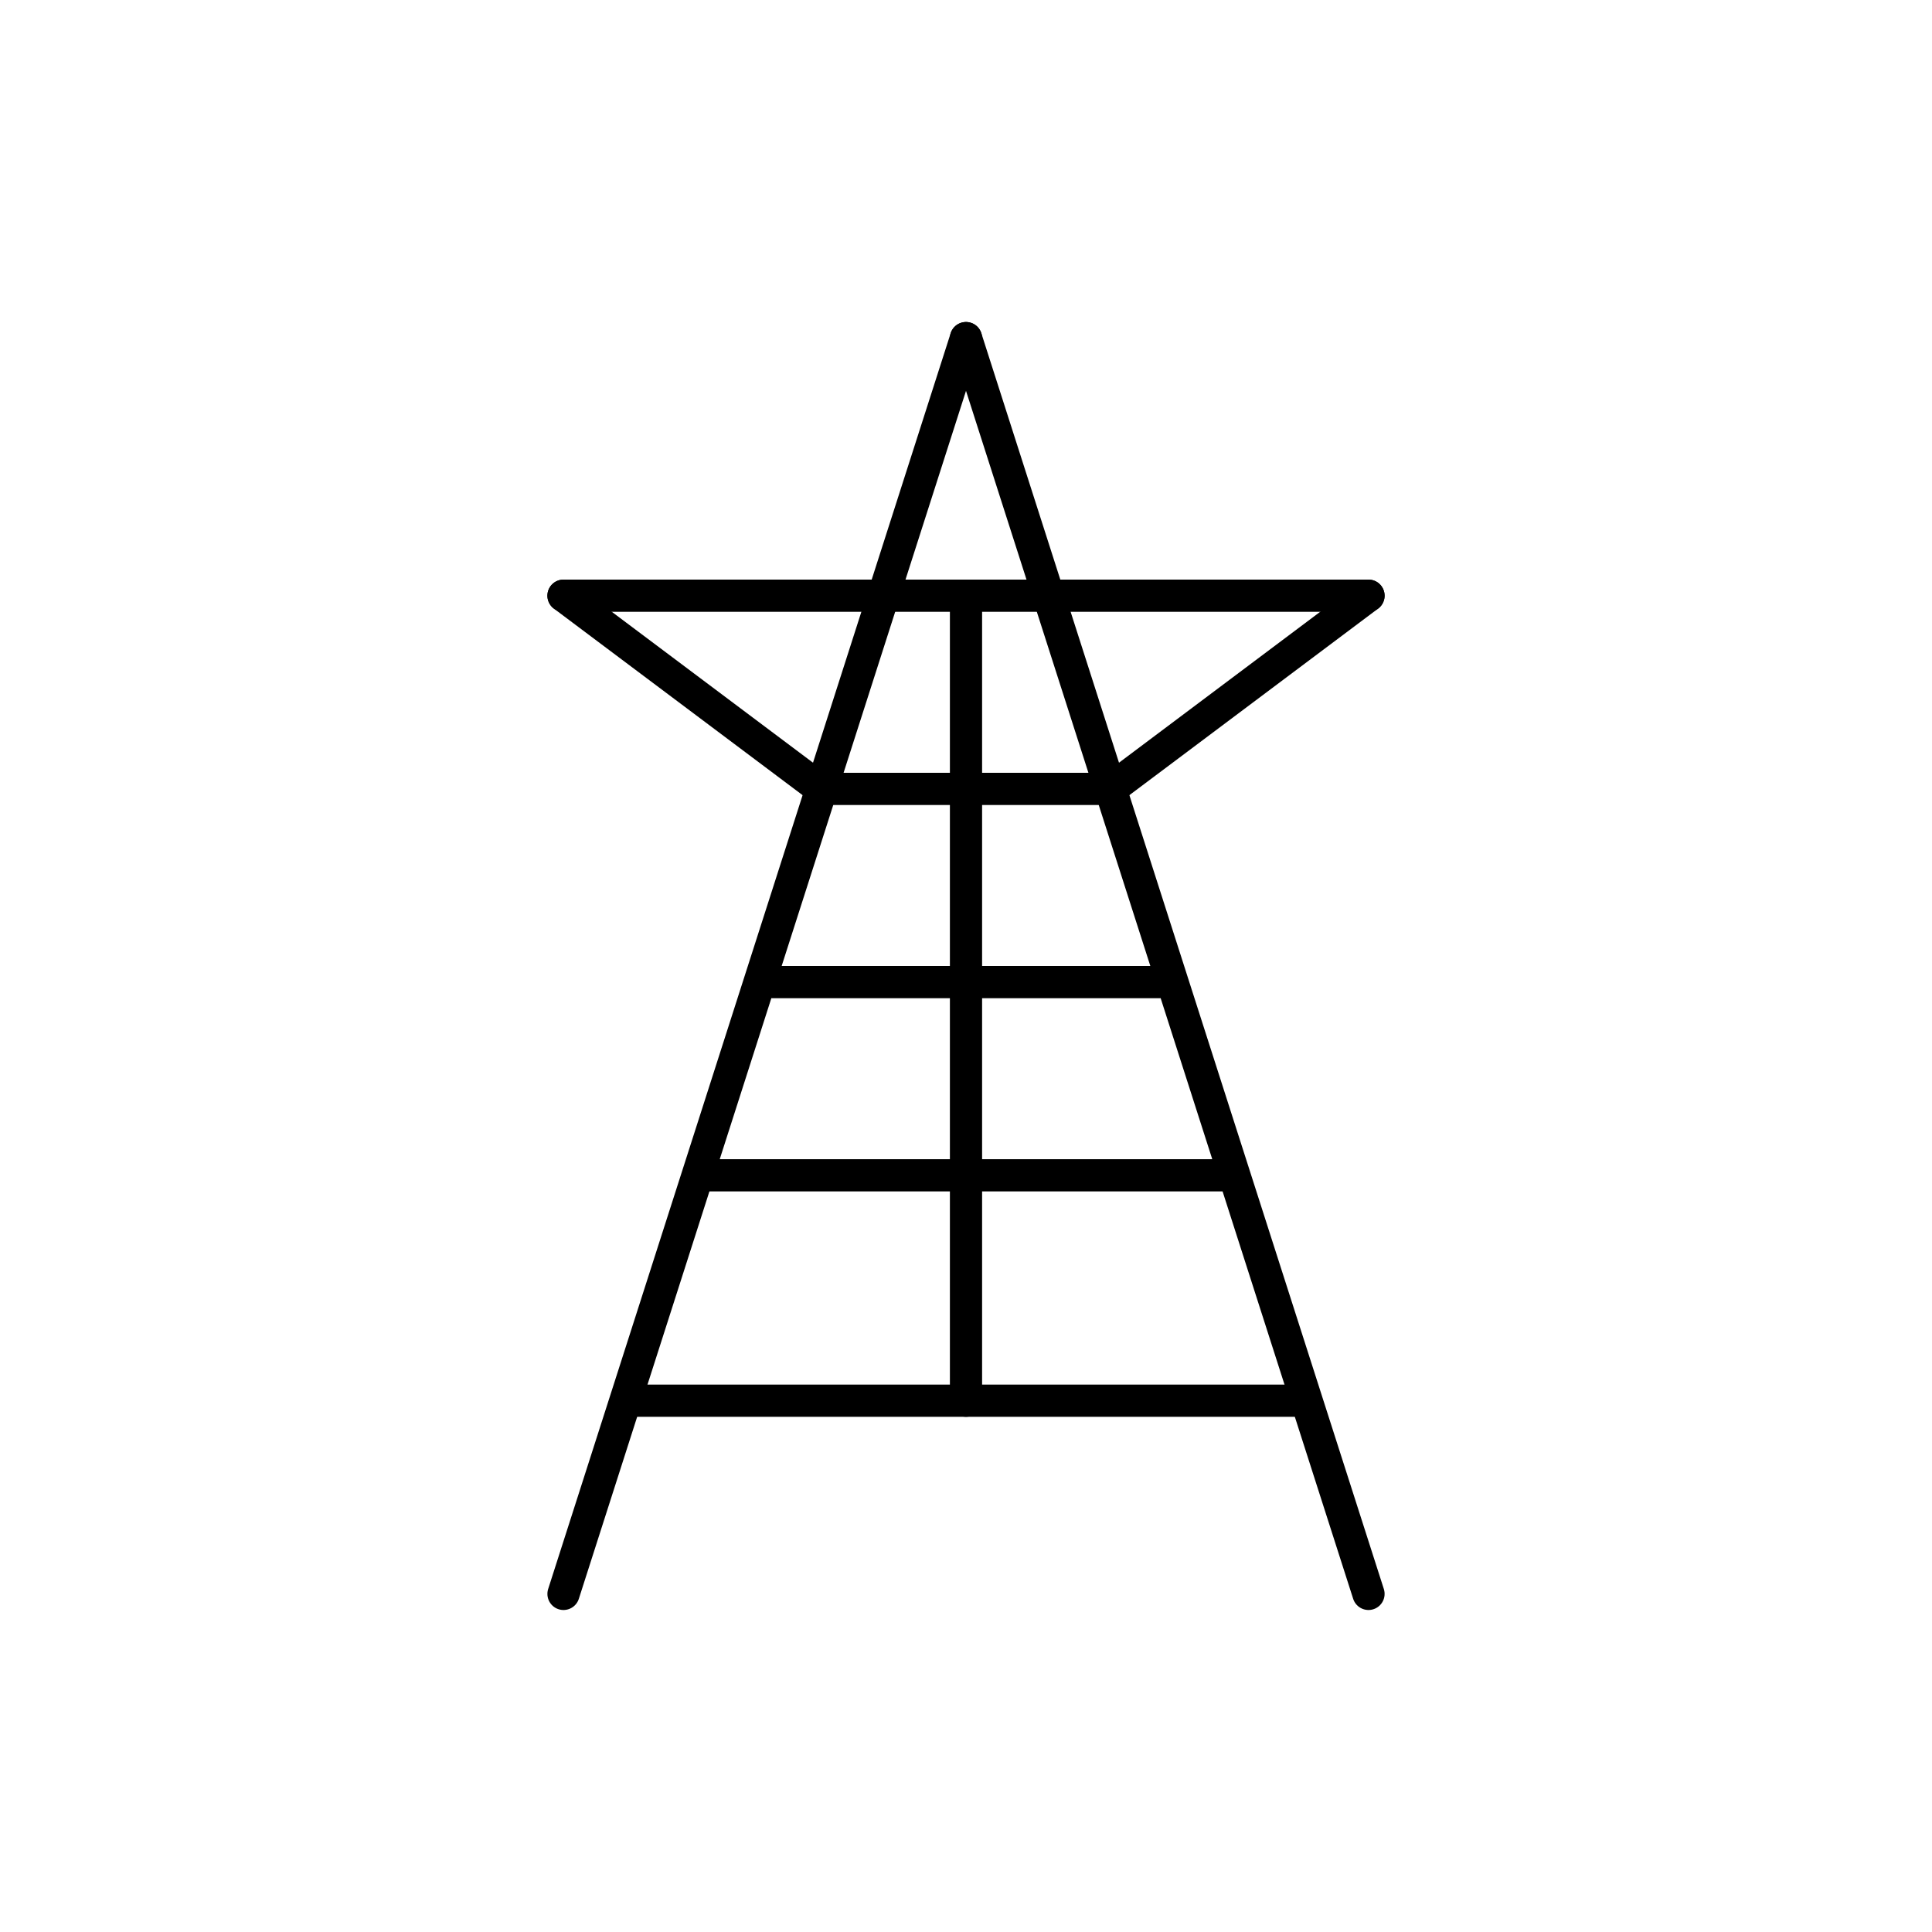 <svg xmlns="http://www.w3.org/2000/svg" viewBox="0 0 120 120"><defs><style>.a{fill:none;stroke:#000;stroke-linecap:round;stroke-linejoin:round;stroke-width:2px;}</style></defs><title>sipgate_icons_all_rgb_onwhite (1)</title><line class="a" x1="35" y1="99" x2="60" y2="21"/><line class="a" x1="85" y1="99" x2="60" y2="21"/><line class="a" x1="39" y1="87" x2="81" y2="87"/><line class="a" x1="48" y1="61" x2="72" y2="61"/><line class="a" x1="44" y1="73" x2="76" y2="73"/><line class="a" x1="51" y1="49" x2="69" y2="49"/><line class="a" x1="35" y1="37" x2="85" y2="37"/><line class="a" x1="35" y1="37" x2="51" y2="49"/><line class="a" x1="69" y1="49" x2="85" y2="37"/><line class="a" x1="60" y1="87" x2="60" y2="38"/></svg>